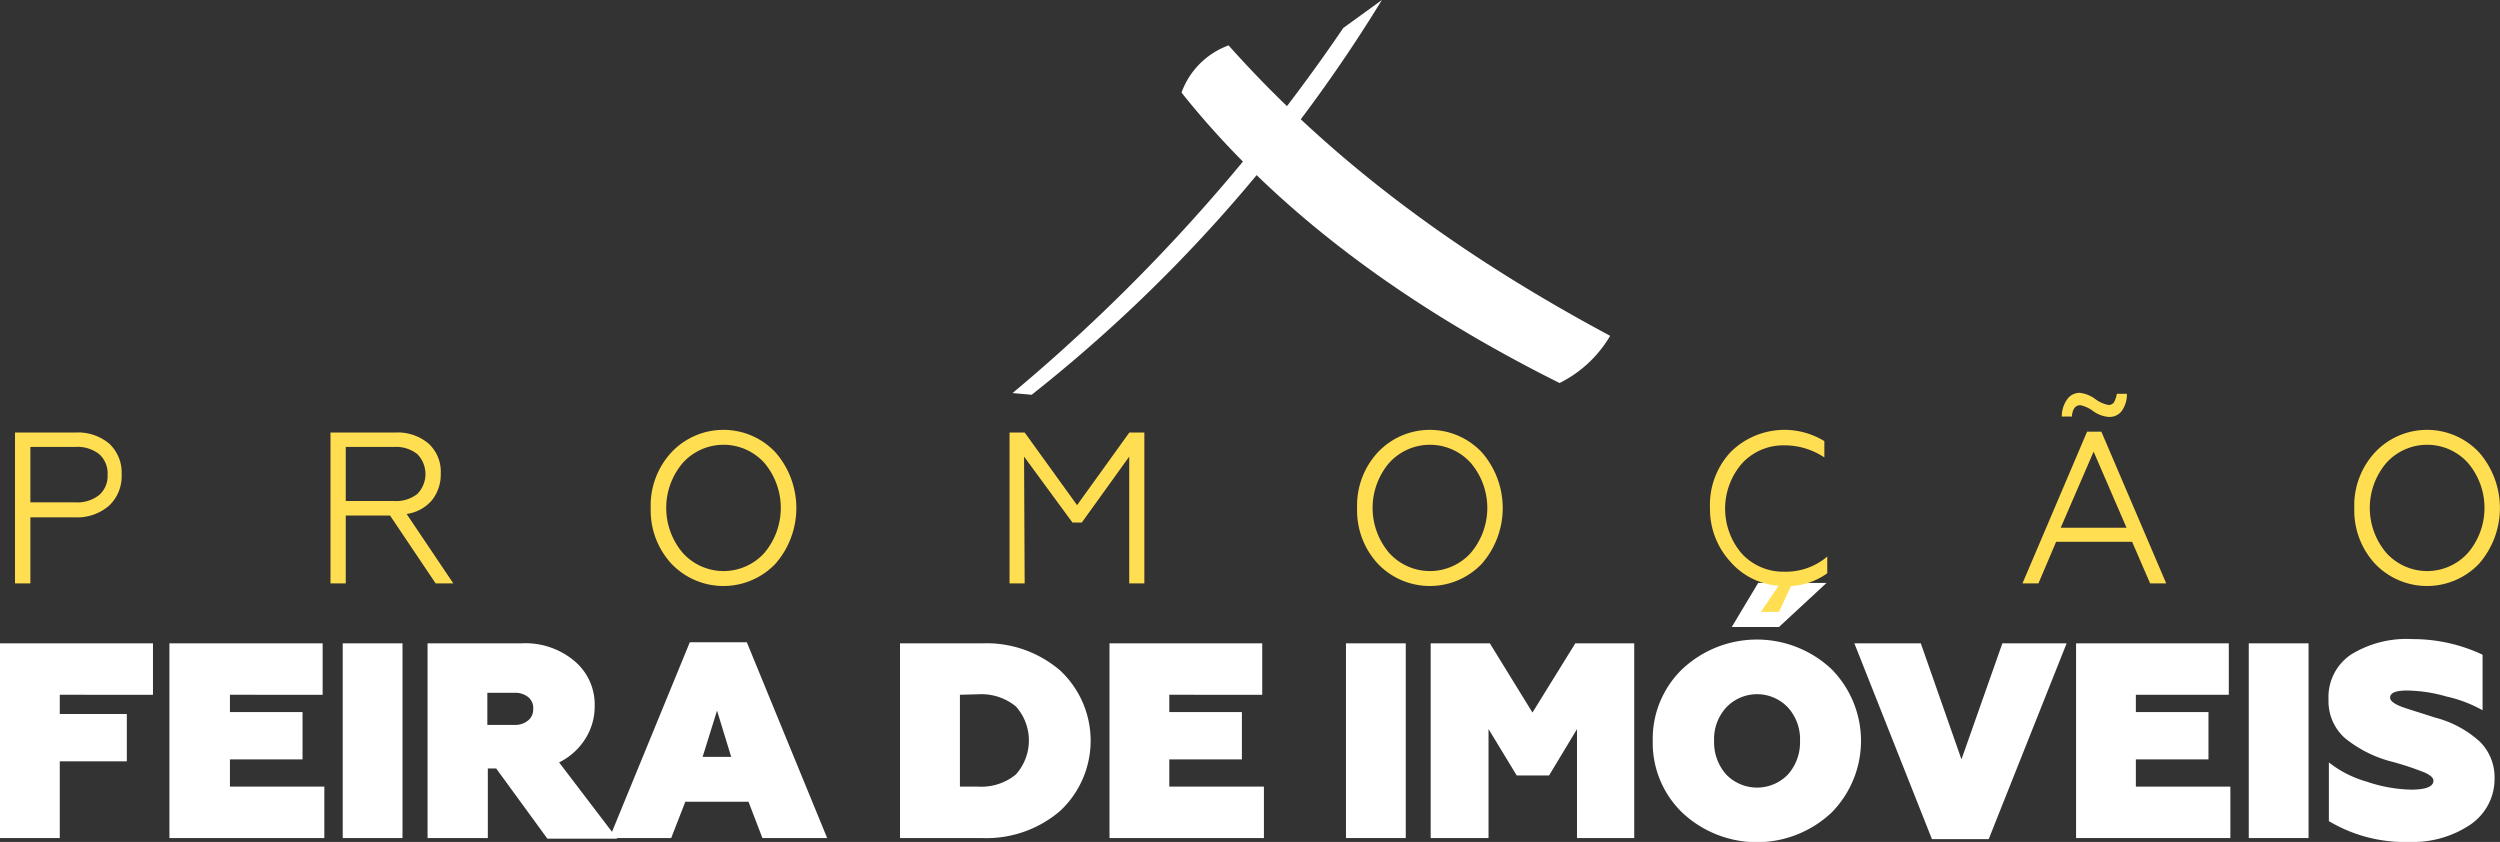 <svg xmlns="http://www.w3.org/2000/svg" viewBox="0 0 206.58 69.57"><rect x="0" y="0" width="206.58" height="69.57" fill="#333333" stroke="none"/><defs><style>.cls-1,.cls-3{fill:#fff;}.cls-2{fill:#ffde51;}.cls-3{fill-rule:evenodd;}</style></defs><g id="Layer_2" data-name="Layer 2"><g id="Layer_1-2" data-name="Layer 1"><path class="cls-1" d="M4.94,69.25H0V53.16H12.64v4.25H4.94V59h5.54v3.91H4.94Z"></path><path class="cls-1" d="M26.8,69.25H14V53.16H26.66v4.25H19v1.43h6v3.91H19V65H26.8Z"></path><path class="cls-1" d="M33.26,69.25H28.32V53.16h4.94Z"></path><path class="cls-1" d="M46.2,63l4.8,6.3H45.23L41,63.5h-.69v5.75H35.33V53.16h7.76a6.3,6.3,0,0,1,4.39,1.47,4.69,4.69,0,0,1,1.66,3.7,5,5,0,0,1-.78,2.73A5.38,5.38,0,0,1,46.2,63ZM40.27,59.9h2.25a1.65,1.65,0,0,0,1.11-.36,1.16,1.16,0,0,0,.43-.95,1.15,1.15,0,0,0-.43-1,1.69,1.69,0,0,0-1.11-.34H40.27Z"></path><path class="cls-1" d="M55.46,69.25h-5.1L57,53.07h4.71l6.64,16.18H63l-1.15-3H56.63Zm3.79-10.53-1.19,3.82h2.36Z"></path><path class="cls-1" d="M81.15,69.25H74.37V53.16h6.78a9.35,9.35,0,0,1,6.46,2.25,7.94,7.94,0,0,1,0,11.59A9.35,9.35,0,0,1,81.15,69.25ZM79.32,57.41V65h1.51a4.5,4.5,0,0,0,3.11-1,4.21,4.21,0,0,0,0-5.63,4.5,4.5,0,0,0-3.11-1Z"></path><path class="cls-1" d="M104.44,69.25H91.68V53.16H104.3v4.25H96.62v1.43h6v3.91h-6V65h7.82Z"></path><path class="cls-1" d="M116.16,69.25h-4.94V53.16h4.94Z"></path><path class="cls-1" d="M123,69.25h-4.78V53.16h4.89l3.52,5.72,3.54-5.72h4.87V69.25h-4.73v-9L128,64.08h-2.67L123,60.24Z"></path><path class="cls-1" d="M136.57,61.21A8,8,0,0,1,139,55.3a9,9,0,0,1,12.35,0,8.43,8.43,0,0,1,0,11.84,9,9,0,0,1-12.35,0A8,8,0,0,1,136.57,61.21ZM142.64,64a3.55,3.55,0,0,0,5.1,0,4,4,0,0,0,1-2.78,3.89,3.89,0,0,0-1-2.76,3.51,3.51,0,0,0-5.1,0,3.86,3.86,0,0,0-1,2.76A4,4,0,0,0,142.64,64ZM147,51.81H143.1l2.18-3.64h5.65Z"></path><path class="cls-1" d="M164.33,69.34h-4.69l-6.41-16.18h5.49l3.36,9.59,3.38-9.59h5.31Z"></path><path class="cls-1" d="M184.3,69.25H171.55V53.16h12.62v4.25h-7.68v1.43h6v3.91h-6V65h7.81Z"></path><path class="cls-1" d="M190.76,69.25h-4.94V53.16h4.94Z"></path><path class="cls-1" d="M199.13,69.57a12.23,12.23,0,0,1-6.69-1.72V63a9,9,0,0,0,3.13,1.59,12.14,12.14,0,0,0,3.65.66q1.86,0,1.86-.75c0-.22-.23-.43-.69-.65a24.18,24.18,0,0,0-2.66-.89,10.12,10.12,0,0,1-4-2,4.09,4.09,0,0,1-1.32-3.16,4.23,4.23,0,0,1,1.84-3.7,8.72,8.72,0,0,1,5.08-1.29,13.54,13.54,0,0,1,5.81,1.29v4.59a10.89,10.89,0,0,0-3-1.14,12.25,12.25,0,0,0-3.22-.49c-1,0-1.42.2-1.42.6,0,.2.22.41.66.62s1.45.49,3,1a8.77,8.77,0,0,1,3.75,2,4.14,4.14,0,0,1,1.22,3,4.56,4.56,0,0,1-2,3.86A8.48,8.48,0,0,1,199.13,69.57Z"></path><path class="cls-2" d="M2.51,48.21H1.24V35.74h5a4,4,0,0,1,2.81.94,3.26,3.26,0,0,1,1,2.51,3.34,3.34,0,0,1-1,2.56,4,4,0,0,1-2.81,1H2.51Zm0-11.28v4.58H6.19a2.93,2.93,0,0,0,2-.6,2.08,2.08,0,0,0,.7-1.68,2.12,2.12,0,0,0-.69-1.7,2.92,2.92,0,0,0-2-.6Z"></path><path class="cls-2" d="M28.57,48.21H27.31V35.74h5.35a3.94,3.94,0,0,1,2.76.92,3.14,3.14,0,0,1,1,2.46,3.41,3.41,0,0,1-.74,2.23,3.35,3.35,0,0,1-2.08,1.12l3.86,5.74H36L32.23,42.6H28.57Zm0-11.28V41.4h4a2.83,2.83,0,0,0,1.91-.58,2.35,2.35,0,0,0,0-3.3,2.84,2.84,0,0,0-1.9-.59Z"></path><path class="cls-2" d="M55.48,37.38a5.9,5.9,0,0,1,8.6,0,7,7,0,0,1,0,9.2,5.94,5.94,0,0,1-8.6,0A6.49,6.49,0,0,1,53.77,42,6.46,6.46,0,0,1,55.48,37.38Zm.94,8.31a4.54,4.54,0,0,0,6.74,0,5.77,5.77,0,0,0,0-7.44,4.54,4.54,0,0,0-6.74,0,5.74,5.74,0,0,0,0,7.44Z"></path><path class="cls-2" d="M84.67,48.21H83.42V35.74h1.25l4.33,6,4.32-6h1.24V48.21H93.31V37.73l-3.92,5.45h-.77l-4-5.45Z"></path><path class="cls-2" d="M113.85,37.38a5.9,5.9,0,0,1,8.6,0,7,7,0,0,1,0,9.2,5.94,5.94,0,0,1-8.6,0A6.49,6.49,0,0,1,112.14,42,6.46,6.46,0,0,1,113.85,37.38Zm.94,8.31a4.54,4.54,0,0,0,6.74,0,5.74,5.74,0,0,0,0-7.44,4.54,4.54,0,0,0-6.74,0,5.74,5.74,0,0,0,0,7.44Z"></path><path class="cls-2" d="M147,50.56h-1.49l1.46-2.16a5.82,5.82,0,0,1-4-2A6.42,6.42,0,0,1,141.3,42,6.4,6.4,0,0,1,143,37.36a6.31,6.31,0,0,1,7.75-.91V37.8a5.9,5.9,0,0,0-3.33-1,4.62,4.62,0,0,0-3.48,1.5,5.7,5.7,0,0,0,0,7.46,4.64,4.64,0,0,0,3.49,1.48,5.28,5.28,0,0,0,3.56-1.25v1.38a5.68,5.68,0,0,1-3,1.06Z"></path><path class="cls-2" d="M168.44,48.21h-1.32l5.34-12.54h1.18L179,48.21h-1.33l-1.49-3.44h-6.28ZM173,37.32l-2.72,6.29h5.44Zm1.22-2.87A2.59,2.59,0,0,1,173,34a2.73,2.73,0,0,0-1.09-.52c-.42,0-.65.31-.71.94h-.83a2.42,2.42,0,0,1,.43-1.4,1.25,1.25,0,0,1,1.05-.56,2.66,2.66,0,0,1,1.27.5,2.57,2.57,0,0,0,1.09.5.53.53,0,0,0,.47-.21,2.29,2.29,0,0,0,.24-.71h.83a2.36,2.36,0,0,1-.42,1.41A1.25,1.25,0,0,1,174.26,34.45Z"></path><path class="cls-2" d="M196.25,37.38a5.9,5.9,0,0,1,8.6,0,7,7,0,0,1,0,9.2,5.94,5.94,0,0,1-8.6,0A6.49,6.49,0,0,1,194.54,42,6.46,6.46,0,0,1,196.25,37.38Zm.94,8.31a4.54,4.54,0,0,0,6.74,0,5.74,5.74,0,0,0,0-7.44,4.54,4.54,0,0,0-6.74,0,5.74,5.74,0,0,0,0,7.44Z"></path><path class="cls-3" d="M97.63,7.65a6.52,6.52,0,0,1,3.89-3.9c9,10.1,19.8,17.72,31.53,24a10,10,0,0,1-4.18,3.9c-13-6.49-23.59-14.39-31.24-24"></path><path class="cls-3" d="M85.25,32.62l-1.58-.14A147.17,147.17,0,0,0,111,2.31L114.19,0A124.19,124.19,0,0,1,85.25,32.62"></path></g></g></svg>